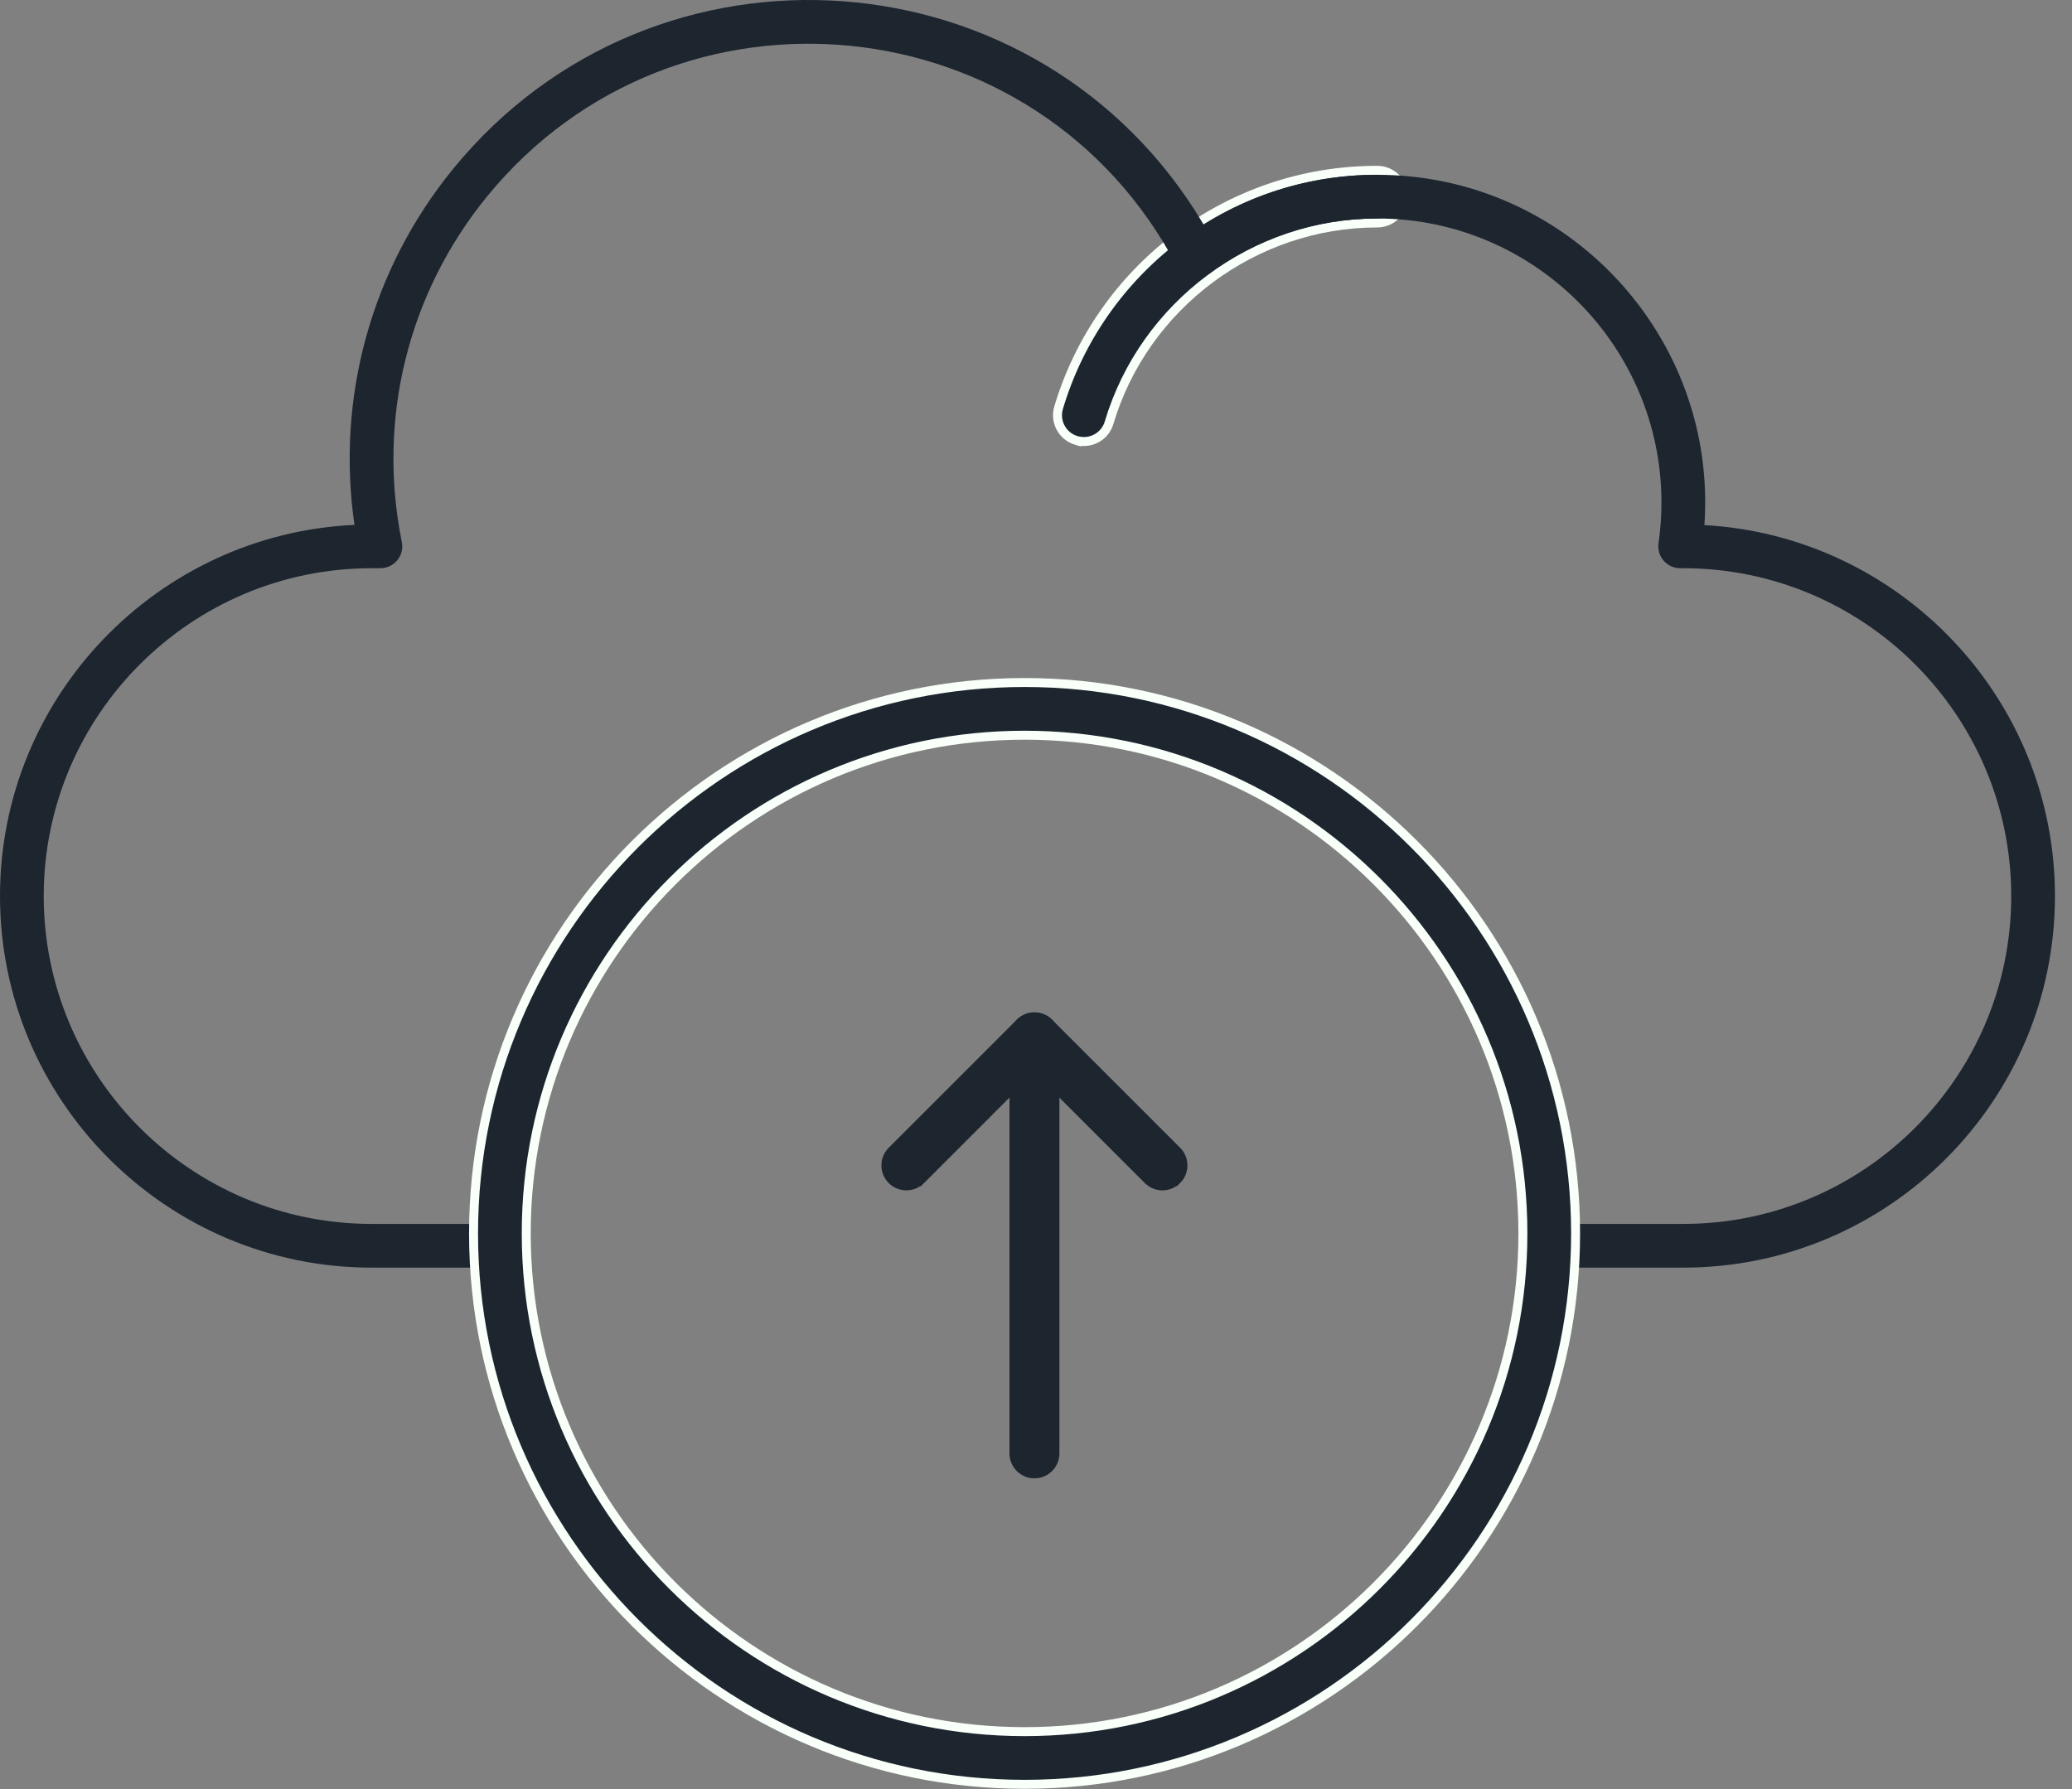 <?xml version="1.0" encoding="utf-8"?>
<svg xmlns="http://www.w3.org/2000/svg" fill="none" height="100%" overflow="visible" preserveAspectRatio="none" style="display: block;" viewBox="0 0 88 76" width="100%">
<rect x="0" y="0" width="88" height="76" fill="#808080" stroke="none"/>
<g id="Upload icon">
<path d="M58.492 7.234C59.11 7.234 59.611 7.736 59.611 8.354C59.611 8.971 59.11 9.472 58.492 9.472C53.274 9.472 48.591 12.962 47.104 17.957C46.941 18.508 46.39 18.839 45.835 18.738L45.83 18.745L45.713 18.71C45.121 18.534 44.783 17.912 44.96 17.319C46.69 11.505 52.079 7.235 58.492 7.234Z" fill="#1D252F" id="Vector" stroke="#F9FFF9" stroke-width="0.381"/>
<path d="M71.492 53.849H65.922C65.409 53.849 64.993 53.433 64.993 52.92C64.993 52.407 65.409 51.992 65.922 51.992H71.492C79.171 51.992 85.419 45.744 85.419 38.065C85.419 30.386 79.171 24.138 71.492 24.138H71.359C71.089 24.138 70.833 24.021 70.657 23.817C70.48 23.614 70.401 23.344 70.439 23.077C70.522 22.499 70.564 21.918 70.564 21.352C70.564 14.697 65.149 9.282 58.494 9.282C55.905 9.282 53.436 10.091 51.353 11.623C50.896 11.959 50.246 11.809 49.981 11.306C44.083 0.076 28.679 -1.432 20.693 8.337C17.329 12.453 16.007 17.807 17.066 23.025C17.183 23.601 16.742 24.138 16.156 24.138H15.784C8.105 24.138 1.857 30.386 1.857 38.065C1.857 45.744 8.105 51.992 15.784 51.992H21.355C21.867 51.992 22.283 52.408 22.283 52.921C22.283 53.433 21.867 53.849 21.355 53.849H15.784C7.081 53.849 0 46.768 0 38.065C0 29.606 6.689 22.68 15.055 22.298C14.269 16.884 15.772 11.424 19.255 7.162C27.805 -3.299 44.192 -2.126 51.119 9.538C53.329 8.153 55.857 7.426 58.493 7.426C66.557 7.426 72.946 14.289 72.387 22.306C80.676 22.771 87.276 29.661 87.276 38.065C87.276 46.768 80.195 53.849 71.492 53.849L71.492 53.849Z" fill="#1D252F" id="Vector_2"/>
<path d="M43.514 28.993C56.419 28.993 66.917 39.492 66.917 52.396C66.917 65.3 56.419 75.798 43.514 75.798C30.61 75.798 20.112 65.3 20.112 52.396C20.112 39.492 30.61 28.993 43.514 28.993ZM43.514 31.232C31.845 31.232 22.35 40.726 22.35 52.396C22.35 64.066 31.845 73.56 43.514 73.56C55.184 73.56 64.678 64.065 64.679 52.396C64.679 40.726 55.184 31.232 43.514 31.232Z" fill="#1D252F" id="Vector_3" stroke="#F9FFF9" stroke-width="0.381"/>
<g id="arrow">
<path d="M43.934 43.196C44.415 43.196 44.804 43.586 44.804 44.066V61.74C44.804 62.221 44.414 62.61 43.934 62.61C43.454 62.61 43.064 62.221 43.064 61.74V44.066C43.064 43.586 43.454 43.196 43.934 43.196Z" fill="#1D252F" id="Vector_4" stroke="#1D252F" stroke-width="0.381"/>
<path d="M43.317 43.453C43.657 43.113 44.209 43.113 44.549 43.453L49.986 48.891C50.326 49.231 50.326 49.782 49.986 50.122L49.985 50.121C49.836 50.27 49.648 50.353 49.454 50.372L49.371 50.377C49.149 50.377 48.925 50.291 48.756 50.122L43.932 45.297L39.11 50.122L39.109 50.121C38.77 50.46 38.219 50.461 37.88 50.122C37.54 49.782 37.54 49.231 37.88 48.891L43.317 43.453Z" fill="#1D252F" id="Vector_5" stroke="#1D252F" stroke-width="0.381"/>
</g>
</g>
</svg>